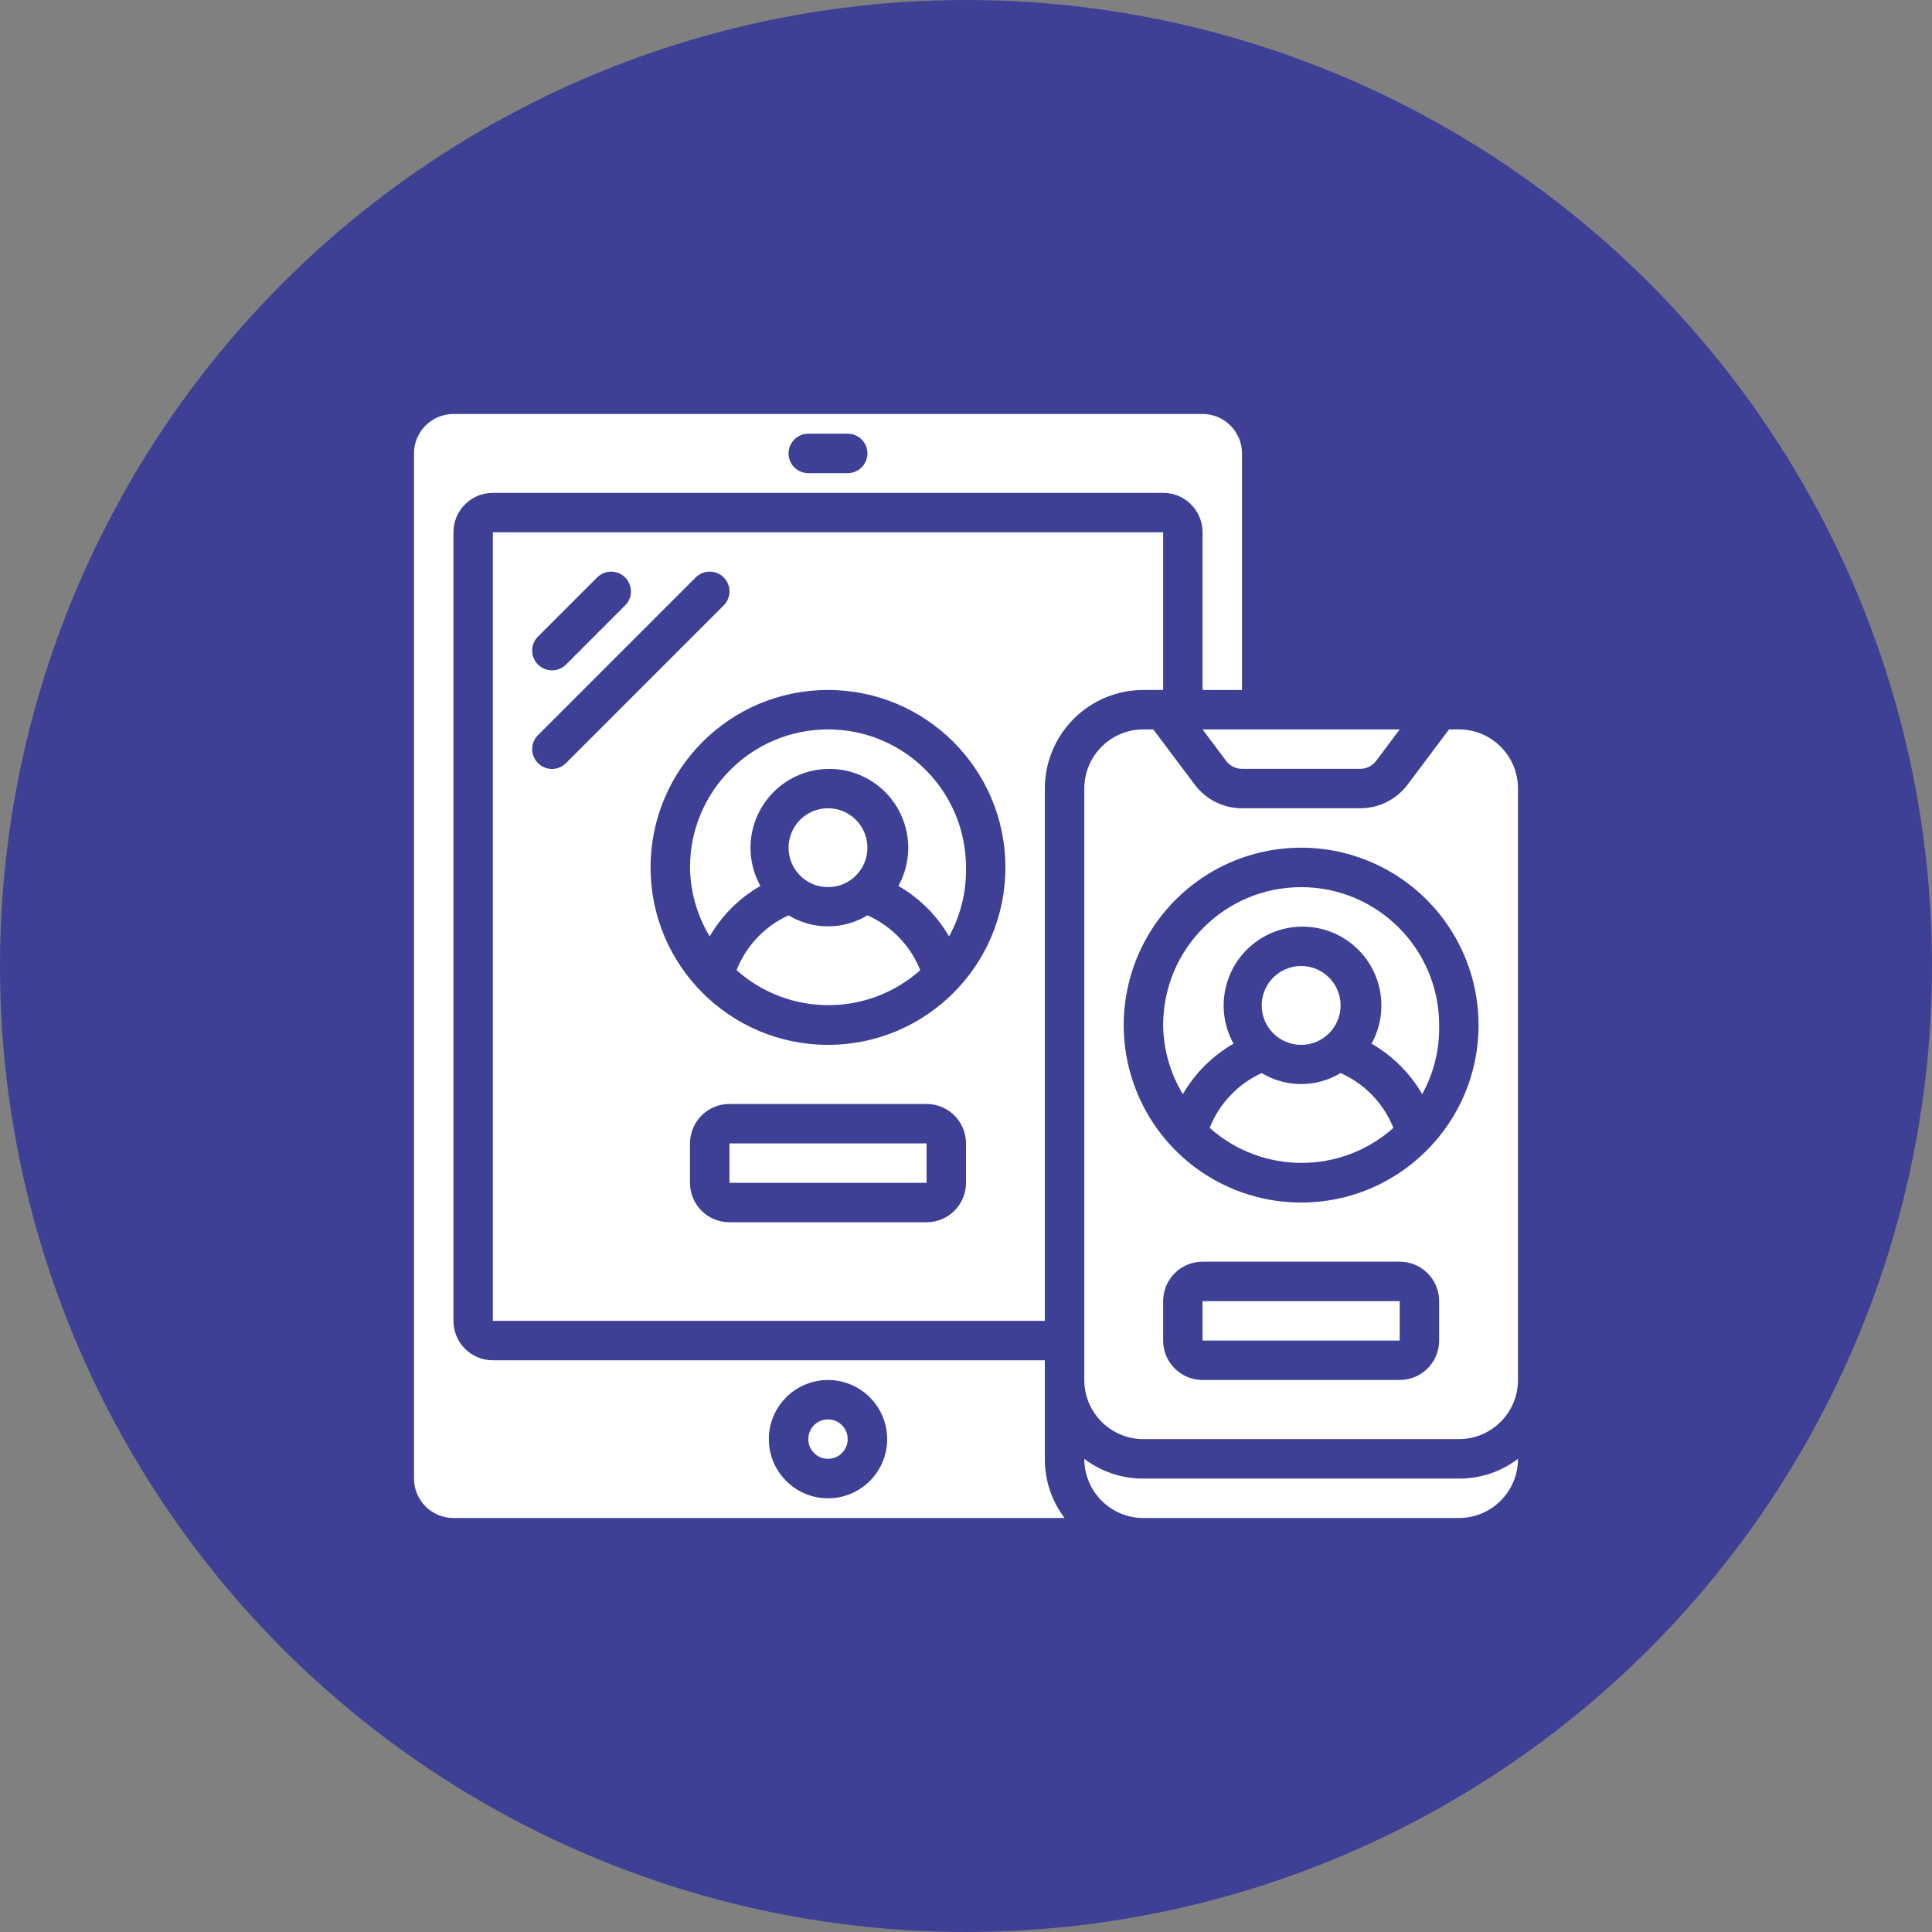 <svg width="70" height="70" viewBox="0 0 70 70" fill="none" xmlns="http://www.w3.org/2000/svg">
<rect x="0" y="0" width="70" height="70" fill="#808080" stroke="none"/>
<circle cx="35" cy="35" r="35" fill="#3E4095"/>
<g clip-path="url(#clip0_379_30)">
<path d="M30 32.142C30.789 32.142 31.428 31.503 31.428 30.714C31.428 29.925 30.789 29.285 30 29.285C29.211 29.285 28.571 29.925 28.571 30.714C28.571 31.503 29.211 32.142 30 32.142Z" fill="white"/>
<path d="M31.428 33.164C30.55 33.696 29.449 33.696 28.571 33.164C27.71 33.557 27.034 34.269 26.686 35.15C28.582 36.842 31.446 36.842 33.343 35.15C32.988 34.264 32.301 33.551 31.428 33.164Z" fill="white"/>
<path d="M25.714 33.928C26.155 33.167 26.788 32.537 27.55 32.099C26.885 30.897 27.169 29.393 28.227 28.516C29.284 27.64 30.816 27.64 31.873 28.516C32.931 29.393 33.215 30.897 32.55 32.099C33.312 32.537 33.945 33.167 34.386 33.928C34.808 33.163 35.02 32.301 35 31.428C35 28.666 32.761 26.428 30 26.428C27.239 26.428 25 28.666 25 31.428C25.011 32.31 25.257 33.173 25.714 33.928Z" fill="white"/>
<path d="M30 52.856C30.394 52.856 30.714 52.536 30.714 52.142C30.714 51.748 30.394 51.428 30 51.428C29.605 51.428 29.286 51.748 29.286 52.142C29.286 52.536 29.605 52.856 30 52.856Z" fill="white"/>
<path d="M17.857 47.857H37.857V28.571C37.857 26.598 39.456 24.999 41.428 24.999H42.143V19.285H17.857V47.857ZM35 42.857C35 43.646 34.36 44.285 33.571 44.285H26.428C25.639 44.285 25 43.646 25 42.857V41.428C25 40.639 25.639 39.999 26.428 39.999H33.571C34.36 39.999 35 40.639 35 41.428V42.857ZM36.428 31.428C36.428 34.978 33.55 37.857 30 37.857C26.449 37.857 23.571 34.978 23.571 31.428C23.571 27.878 26.449 24.999 30 24.999C33.55 24.999 36.428 27.878 36.428 31.428ZM19.493 23.064L21.636 20.921C21.916 20.641 22.37 20.641 22.65 20.921C22.93 21.201 22.93 21.655 22.65 21.935L20.507 24.078C20.373 24.213 20.19 24.289 20 24.289C19.809 24.289 19.627 24.213 19.493 24.078C19.357 23.944 19.281 23.761 19.281 23.571C19.281 23.38 19.357 23.198 19.493 23.064ZM19.493 26.635L25.207 20.921C25.487 20.641 25.941 20.641 26.221 20.921C26.501 21.201 26.501 21.655 26.221 21.935L20.507 27.649C20.373 27.785 20.19 27.861 20 27.861C19.809 27.861 19.627 27.785 19.493 27.649C19.357 27.515 19.281 27.333 19.281 27.142C19.281 26.952 19.357 26.769 19.493 26.635Z" fill="white"/>
<path d="M37.857 52.857V49.286H17.857C17.068 49.286 16.429 48.646 16.429 47.857V19.286C16.429 18.497 17.068 17.857 17.857 17.857H42.143C42.932 17.857 43.571 18.497 43.571 19.286V25H45V16.429C45 15.64 44.36 15 43.571 15H16.429C15.64 15 15 15.64 15 16.429V53.571C15 54.36 15.64 55 16.429 55H38.571C38.104 54.384 37.853 53.631 37.857 52.857ZM29.286 15.714H30.714C31.109 15.714 31.429 16.034 31.429 16.429C31.429 16.823 31.109 17.143 30.714 17.143H29.286C28.891 17.143 28.571 16.823 28.571 16.429C28.571 16.034 28.891 15.714 29.286 15.714ZM30 54.286C28.817 54.286 27.857 53.326 27.857 52.143C27.857 50.959 28.817 50 30 50C31.183 50 32.143 50.959 32.143 52.143C32.143 53.326 31.183 54.286 30 54.286Z" fill="white"/>
<path d="M26.429 41.428H33.572V42.856H26.429V41.428Z" fill="white"/>
<path d="M44.428 27.571C44.563 27.75 44.775 27.856 45 27.856H49.286C49.51 27.856 49.722 27.75 49.857 27.571L50.714 26.428H43.571L44.428 27.571Z" fill="white"/>
<path d="M48.572 38.879C47.693 39.411 46.592 39.411 45.714 38.879C44.853 39.272 44.177 39.984 43.829 40.865C45.725 42.557 48.589 42.557 50.486 40.865C50.131 39.979 49.444 39.266 48.572 38.879Z" fill="white"/>
<path d="M47.143 32.143C44.382 32.143 42.143 34.381 42.143 37.143C42.154 38.025 42.4 38.888 42.857 39.643C43.298 38.882 43.931 38.252 44.693 37.814C44.028 36.612 44.312 35.107 45.37 34.231C46.427 33.355 47.959 33.355 49.016 34.231C50.074 35.107 50.358 36.612 49.693 37.814C50.455 38.252 51.088 38.882 51.529 39.643C51.951 38.878 52.163 38.016 52.143 37.143C52.143 34.381 49.904 32.143 47.143 32.143Z" fill="white"/>
<path d="M47.143 37.857C47.932 37.857 48.572 37.218 48.572 36.429C48.572 35.64 47.932 35 47.143 35C46.354 35 45.714 35.64 45.714 36.429C45.714 37.218 46.354 37.857 47.143 37.857Z" fill="white"/>
<path d="M52.857 26.428H52.5L51 28.428C50.595 28.967 49.96 29.285 49.286 29.285H45C44.325 29.285 43.69 28.967 43.286 28.428L41.786 26.428H41.428C40.245 26.428 39.286 27.387 39.286 28.571V49.999C39.286 51.183 40.245 52.142 41.428 52.142H52.857C54.041 52.142 55 51.183 55 49.999V28.571C55 27.387 54.041 26.428 52.857 26.428ZM52.143 48.571C52.143 49.36 51.503 49.999 50.714 49.999H43.571C42.782 49.999 42.143 49.36 42.143 48.571V47.142C42.143 46.353 42.782 45.713 43.571 45.713H50.714C51.503 45.713 52.143 46.353 52.143 47.142V48.571ZM47.143 43.571C44.543 43.571 42.199 42.004 41.204 39.602C40.209 37.2 40.758 34.435 42.597 32.596C44.436 30.758 47.201 30.208 49.603 31.203C52.005 32.198 53.571 34.542 53.571 37.142C53.571 40.692 50.693 43.571 47.143 43.571Z" fill="white"/>
<path d="M41.428 53.572C40.655 53.576 39.902 53.325 39.286 52.857C39.286 54.041 40.245 55 41.428 55H52.857C54.041 55 55 54.041 55 52.857C54.384 53.325 53.63 53.576 52.857 53.572H41.428Z" fill="white"/>
<path d="M43.571 47.143H50.714V48.571H43.571V47.143Z" fill="white"/>
</g>
<defs>
<clipPath id="clip0_379_30">
<rect width="40" height="40" fill="white" transform="translate(15 15)"/>
</clipPath>
</defs>
</svg>
